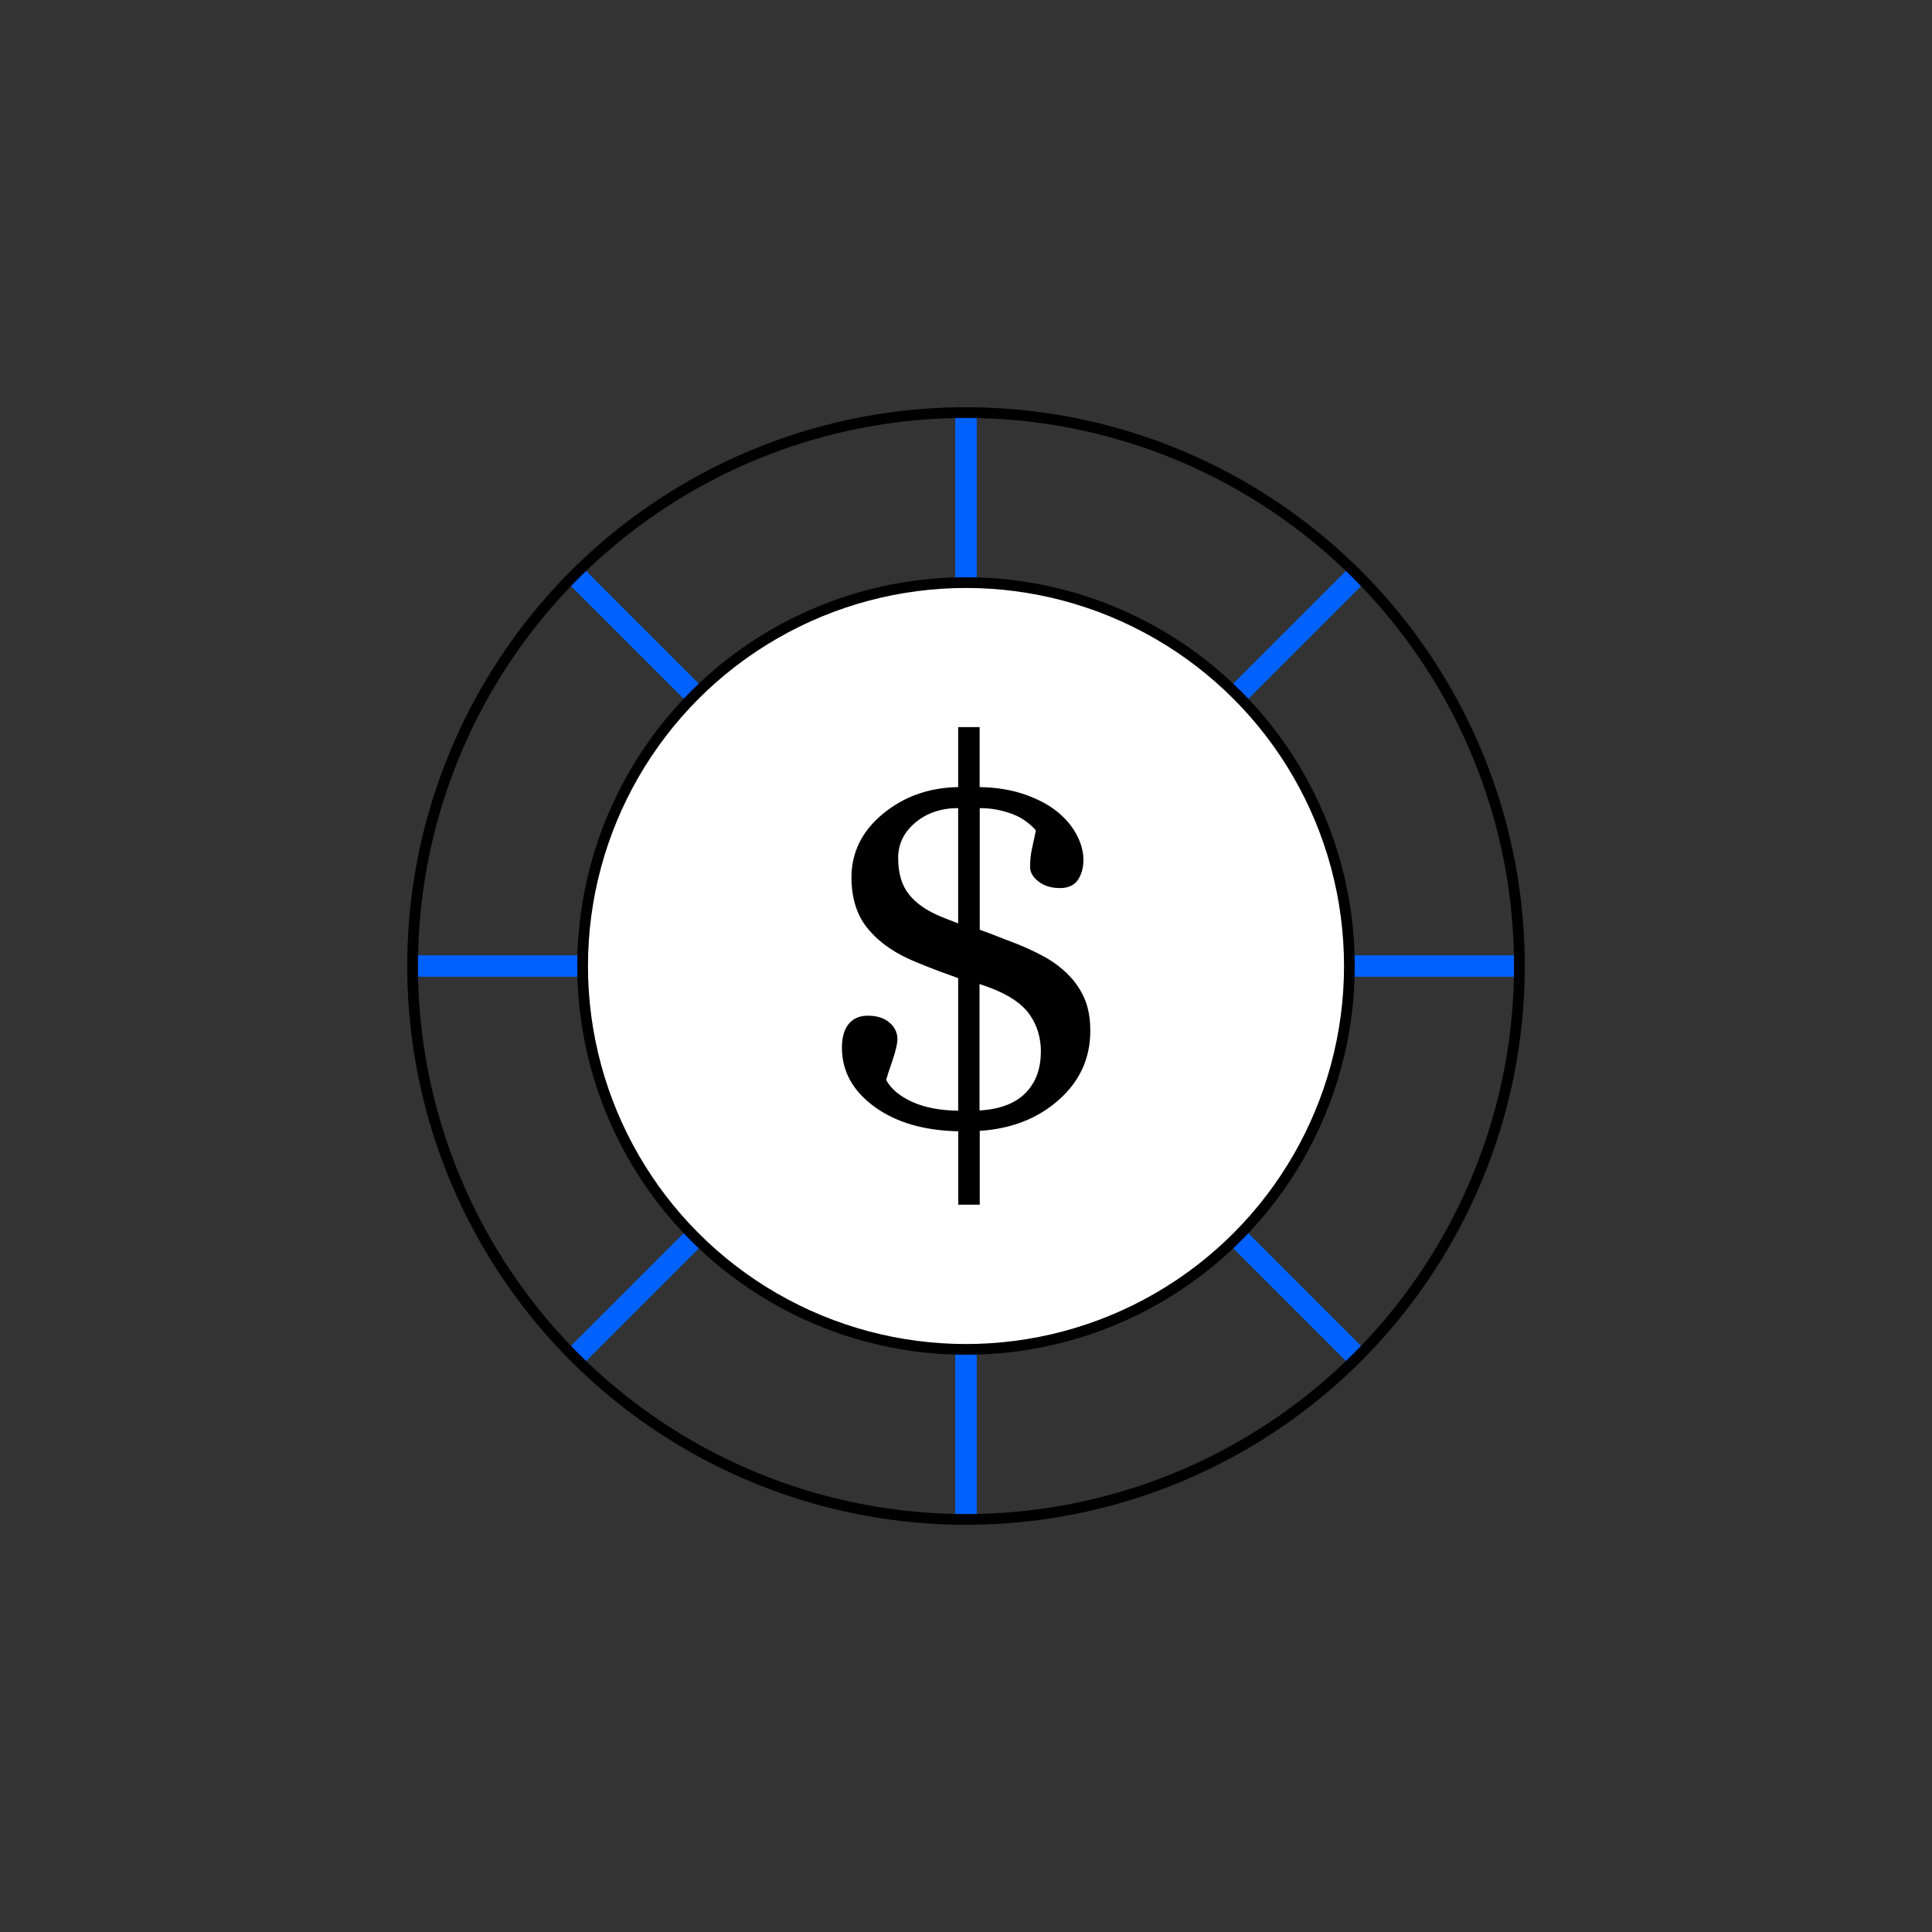 <svg xmlns="http://www.w3.org/2000/svg" id="Layer_1" data-name="Layer 1" viewBox="0 0 180 180"><rect x="0" y="0" width="180" height="180" fill="#333333" stroke="none"/><line x1="90" y1="38.44" x2="90" y2="141.56" style="fill: #fff; stroke: #0061ff; stroke-linejoin: round; stroke-width: 2px;"></line><line x1="126.46" y1="53.54" x2="53.54" y2="126.46" style="fill: #fff; stroke: #0061ff; stroke-linejoin: round; stroke-width: 2px;"></line><line x1="141.56" y1="90" x2="38.44" y2="90" style="fill: #fff; stroke: #0061ff; stroke-linejoin: round; stroke-width: 2px;"></line><line x1="126.46" y1="126.46" x2="53.54" y2="53.54" style="fill: #fff; stroke: #0061ff; stroke-linejoin: round; stroke-width: 2px;"></line><circle cx="90" cy="90" r="51.56" style="fill: none; stroke: #000; stroke-linecap: round; stroke-linejoin: round;"></circle><circle cx="90" cy="90" r="35.72" style="fill: #fff; stroke: #000; stroke-linecap: round; stroke-linejoin: round;"></circle><path d="M99.5,90.79c.65.63,1.16,1.38,1.53,2.22.37.85.55,1.86.55,3.03,0,2.56-.98,4.7-2.93,6.43-1.95,1.73-4.41,2.7-7.37,2.89v6.88h-2v-6.84c-3.22-.07-5.83-.83-7.84-2.31-2-1.47-3-3.3-3-5.48,0-.96.21-1.7.63-2.21.42-.51,1.02-.77,1.78-.77.86,0,1.54.22,2.03.65.49.43.73.94.73,1.53,0,.44-.16,1.1-.46,1.99-.31.89-.5,1.49-.59,1.82.47.85,1.29,1.53,2.45,2.05,1.16.52,2.58.79,4.26.81v-12.35c-.72-.26-1.34-.49-1.87-.68-.53-.2-1.22-.47-2.09-.83-1.87-.76-3.34-1.77-4.39-3.02-1.06-1.24-1.59-2.86-1.59-4.85,0-2.34.98-4.32,2.93-5.93s4.29-2.44,7.01-2.49v-5.59h2v5.59c1.61.03,3.04.27,4.27.71,1.24.44,2.25.99,3.03,1.64.78.65,1.37,1.37,1.77,2.15.4.78.6,1.54.6,2.27s-.17,1.36-.51,1.87c-.34.51-.9.77-1.68.77s-1.46-.2-1.99-.61c-.53-.41-.79-.86-.79-1.37,0-.6.06-1.2.2-1.79.13-.59.24-1.12.34-1.58-.05-.1-.21-.27-.49-.52-.28-.25-.6-.48-.98-.7-.41-.23-.94-.43-1.61-.61-.67-.18-1.38-.27-2.15-.27v11.33c.63.23,1.17.43,1.6.6.43.17.96.38,1.6.62,1.01.39,1.94.82,2.78,1.28.85.46,1.59,1.02,2.25,1.67ZM89.27,86.03v-10.74c-1.58,0-2.91.45-3.98,1.34-1.07.9-1.61,1.99-1.61,3.3,0,1.42.33,2.55,1,3.39.67.85,1.68,1.55,3.03,2.1.2.08.44.18.73.29.29.11.57.22.83.32ZM96.98,98.02c0-1.33-.35-2.49-1.04-3.48-.69-.99-1.87-1.8-3.53-2.45-.21-.08-.41-.15-.6-.22-.19-.06-.37-.13-.55-.2v11.79c1.9-.11,3.33-.66,4.28-1.62.95-.97,1.43-2.24,1.43-3.82Z"></path></svg>
